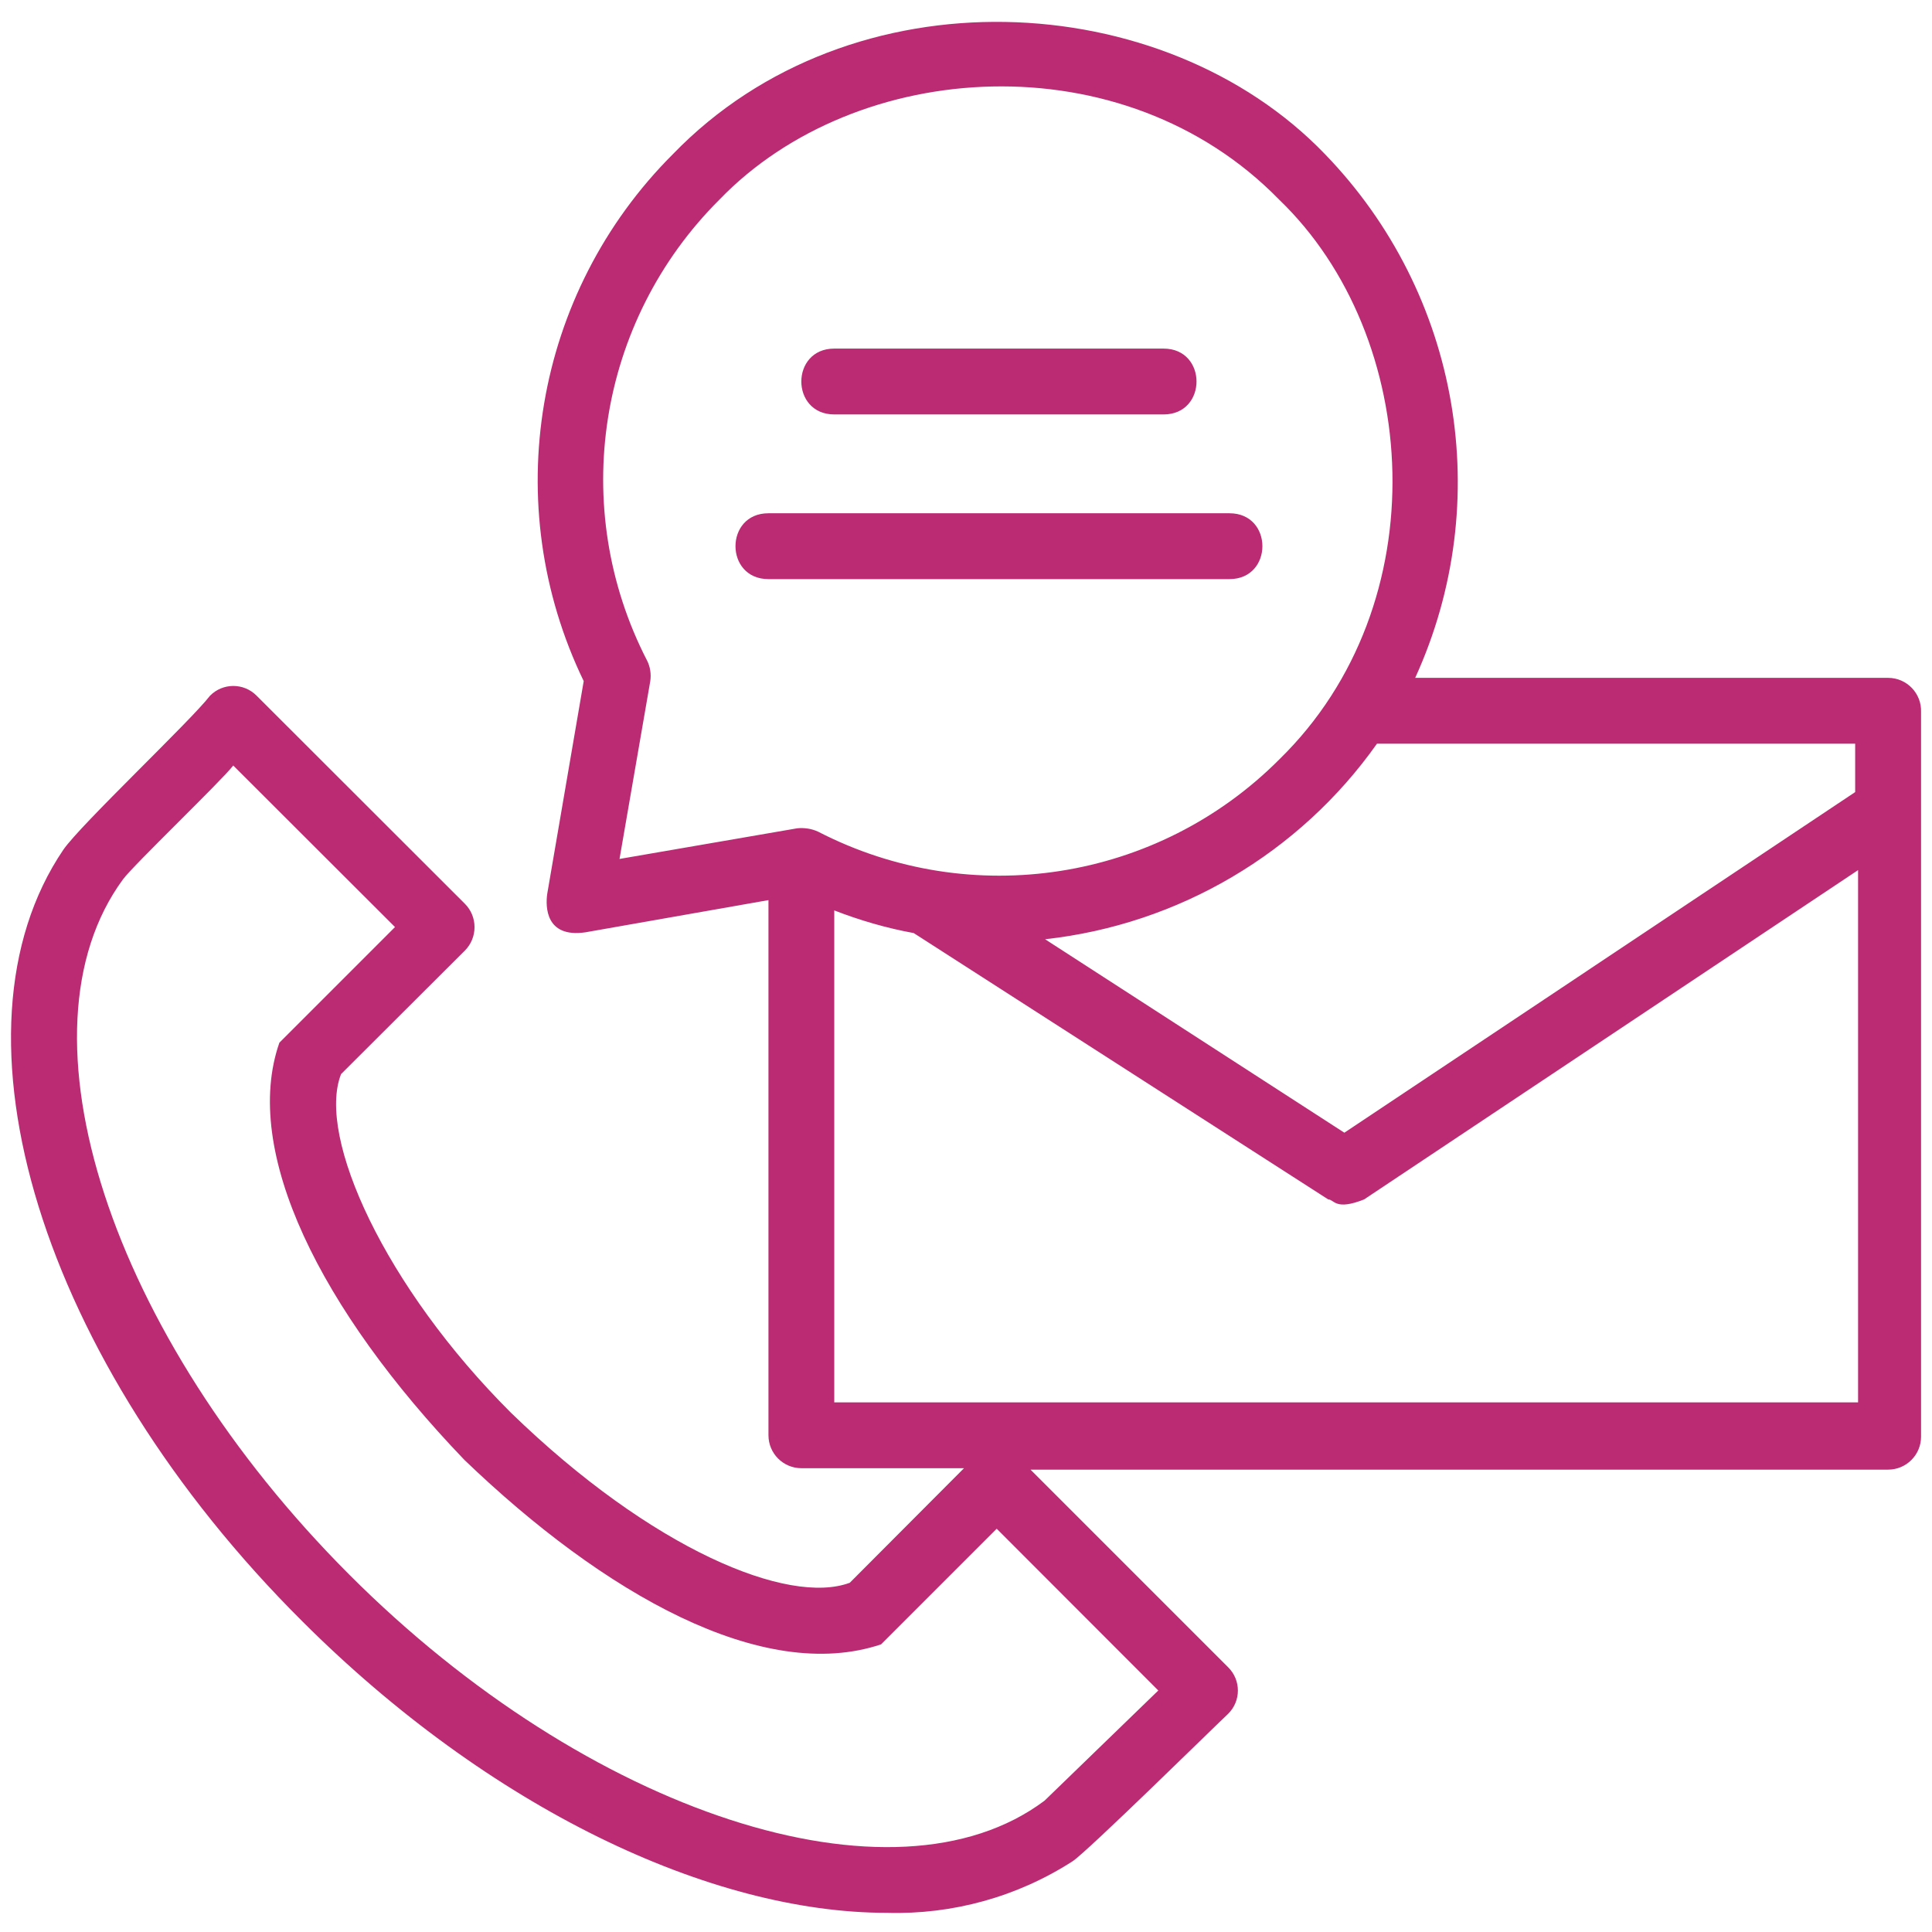 <?xml version="1.0" encoding="UTF-8"?><svg id="Sales_Support" xmlns="http://www.w3.org/2000/svg" viewBox="0 0 512 512"><rect width="512" height="512" style="fill:none;"/><path d="M500.36,179.64h-125.32c21.36-46.78,11.87-101.82-23.9-138.78-42.78-44.5-125.5-48.95-172.82,0-36.82,36.77-46.27,92.81-23.63,139.64l-9.68,56.45c-.45,3.32-.45,11.64,10.09,10.13l48.55-8.54v141.82c0,4.82,3.91,8.73,8.73,8.73h43.09l-30.27,30.36c-16.23,6.04-52.36-8.73-89.77-45.04-33.36-33.23-51.6-73.18-45.04-89.77l32.81-32.73c3.41-3.41,3.41-9,0-12.4l-55.18-55.13c-3.41-3.46-8.96-3.46-12.37,0-5.18,6.73-34.32,34.18-38.87,40.82-32.72,48.27-5.9,135.54,63.37,204.5,49.5,49.41,107.95,77.22,154.9,77.22,17.36,.5,34.5-4.22,49.14-13.63,3.58-2.19,38.87-36.91,41.27-39.1,3.46-3.41,3.46-8.95,0-12.36l-52.36-52.36h227.27c4.82,0,8.73-3.91,8.73-8.73V188.73c.19-4.96-3.77-9.09-8.73-9.09h0Zm-223.59,297.59c-39.87,29.86-120.87,3.49-184.23-59.96C29.18,353.82,2.91,273.45,32.59,233.04c2.77-3.77,26.18-26.18,29.22-30.17l42.87,42.81-30.64,30.64c-10.04,28.73,10.82,70.77,49.05,110.59,36.91,35.46,79.05,59.37,110.41,48.86l30.64-30.64,42.82,42.87-30.18,29.23ZM491.64,197.1v12.81l-135.37,90.27-79.31-51.27c35.36-3.91,67.41-22.77,87.95-51.82h126.73Zm-320.14-22c-20.91-40.55-13.18-89.96,19.14-122.18,36.32-37.68,107.09-42.32,148.36,0,37.68,36.22,42.32,107.09,0,148.36-32.23,32.31-81.64,40.04-122.18,19.13-1.73-.81-3.64-1.08-5.5-.91l-47.14,8.13,8.15-47.13c.27-1.83,0-3.74-.83-5.41h0Zm49.59,196.55V241.27c6.82,2.64,13.86,4.69,21.05,6l109.86,70.59c1.59,0,1.82,3.05,9.5,0l130.91-87.27v141.06H221.09Zm0-261.82h87.27c11.64,0,11.64-17.45,0-17.45h-87.27c-11.64,0-11.64,17.45,0,17.45h0Zm-17.45,43.64h122.18c11.64,0,11.64-17.45,0-17.45h-122.18c-11.64,0-11.64,17.45,0,17.45h0Z" style="fill:#bb2b73;"/></svg>